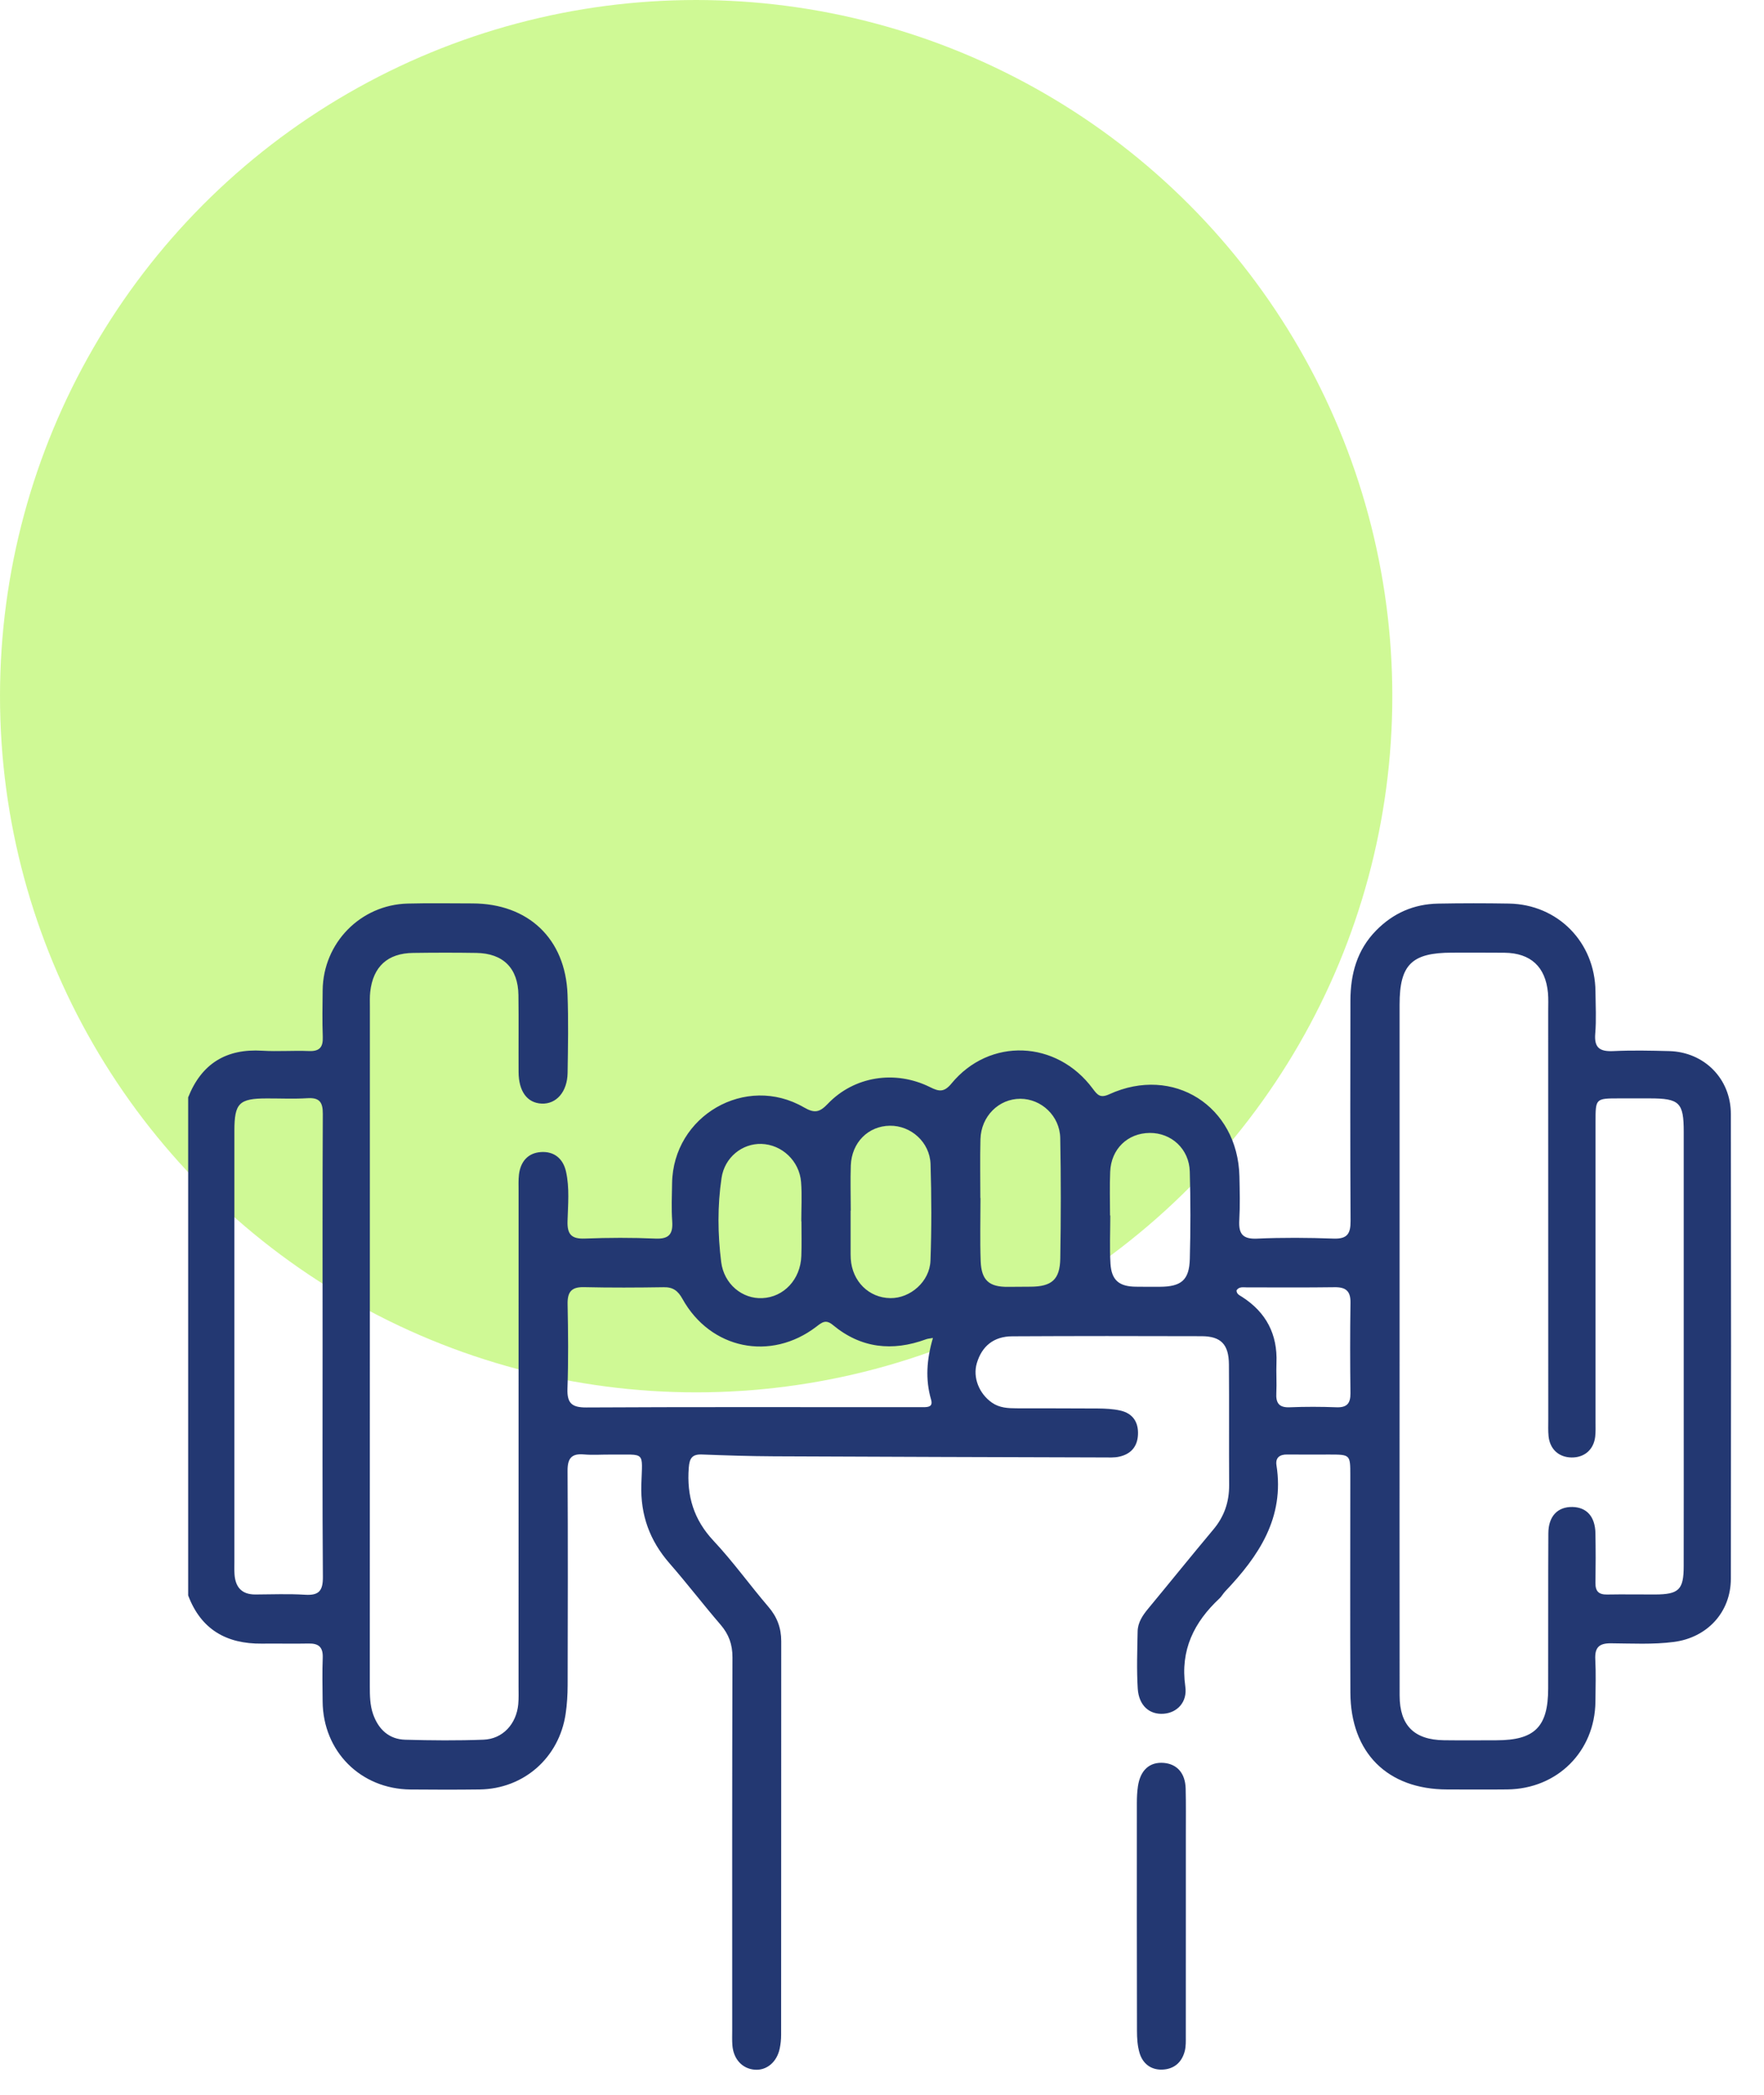 <?xml version="1.0" encoding="UTF-8"?>
<svg xmlns="http://www.w3.org/2000/svg" width="48" height="57" viewBox="0 0 48 57" fill="none">
  <circle cx="18.943" cy="18.943" r="18.943" fill="#A1F52D" fill-opacity="0.5"></circle>
  <g clip-path="url(#clip0_501_5750)">
    <path d="M5.12 29.859C5.484 28.942 6.155 28.529 7.138 28.59C7.56 28.616 7.986 28.581 8.408 28.599C8.699 28.61 8.794 28.491 8.783 28.211C8.767 27.787 8.775 27.362 8.78 26.939C8.796 25.657 9.809 24.62 11.092 24.586C11.679 24.571 12.267 24.581 12.854 24.582C14.375 24.585 15.388 25.542 15.443 27.059C15.469 27.77 15.456 28.483 15.445 29.194C15.437 29.71 15.138 30.047 14.738 30.029C14.347 30.011 14.115 29.699 14.111 29.172C14.107 28.475 14.116 27.776 14.107 27.079C14.098 26.345 13.693 25.94 12.961 25.929C12.387 25.92 11.814 25.921 11.24 25.929C10.549 25.937 10.151 26.301 10.074 26.989C10.059 27.125 10.065 27.263 10.065 27.4C10.065 33.558 10.065 39.717 10.063 45.877C10.063 46.139 10.066 46.398 10.154 46.647C10.3 47.058 10.586 47.326 11.028 47.338C11.737 47.358 12.448 47.364 13.157 47.337C13.68 47.317 14.051 46.911 14.102 46.373C14.117 46.21 14.11 46.044 14.11 45.88C14.11 41.391 14.11 36.902 14.111 32.413C14.111 32.263 14.104 32.111 14.121 31.962C14.164 31.605 14.368 31.368 14.726 31.347C15.079 31.326 15.323 31.525 15.402 31.88C15.501 32.325 15.455 32.781 15.443 33.23C15.433 33.588 15.551 33.715 15.913 33.701C16.554 33.677 17.197 33.674 17.838 33.702C18.213 33.718 18.316 33.571 18.291 33.223C18.267 32.883 18.282 32.539 18.288 32.197C18.316 30.358 20.292 29.213 21.878 30.133C22.162 30.297 22.301 30.269 22.521 30.039C23.24 29.283 24.359 29.108 25.312 29.583C25.553 29.704 25.692 29.724 25.89 29.483C26.925 28.225 28.753 28.297 29.735 29.623C29.864 29.797 29.94 29.887 30.186 29.774C31.925 28.979 33.682 30.096 33.726 32.011C33.734 32.407 33.745 32.806 33.722 33.201C33.702 33.563 33.805 33.72 34.201 33.703C34.896 33.672 35.594 33.677 36.289 33.702C36.662 33.715 36.752 33.568 36.75 33.222C36.738 31.224 36.743 29.226 36.746 27.228C36.747 26.507 36.924 25.848 37.448 25.316C37.912 24.844 38.475 24.599 39.132 24.587C39.774 24.575 40.416 24.575 41.058 24.586C42.389 24.608 43.401 25.638 43.414 26.974C43.417 27.357 43.44 27.742 43.408 28.122C43.374 28.519 43.539 28.617 43.904 28.6C44.407 28.576 44.914 28.587 45.419 28.6C46.373 28.625 47.097 29.351 47.098 30.31C47.105 34.525 47.105 38.741 47.098 42.956C47.097 43.87 46.455 44.558 45.549 44.677C44.977 44.751 44.403 44.718 43.831 44.714C43.508 44.712 43.393 44.833 43.409 45.151C43.429 45.533 43.416 45.917 43.413 46.301C43.399 47.655 42.377 48.676 41.016 48.69C40.47 48.696 39.924 48.692 39.377 48.691C37.754 48.689 36.751 47.693 36.745 46.053C36.736 44.082 36.743 42.112 36.743 40.141C36.743 39.579 36.74 39.579 36.173 39.578C35.791 39.578 35.408 39.582 35.026 39.577C34.82 39.574 34.702 39.664 34.734 39.87C34.958 41.297 34.252 42.341 33.339 43.301C33.283 43.36 33.243 43.436 33.184 43.492C32.49 44.141 32.112 44.897 32.253 45.888C32.315 46.318 32.028 46.604 31.665 46.631C31.28 46.661 30.989 46.411 30.959 45.948C30.927 45.431 30.946 44.91 30.956 44.39C30.961 44.147 31.092 43.953 31.244 43.77C31.837 43.054 32.42 42.329 33.017 41.617C33.314 41.263 33.448 40.868 33.446 40.41C33.439 39.315 33.449 38.22 33.44 37.125C33.436 36.583 33.224 36.361 32.704 36.358C30.984 36.352 29.264 36.352 27.543 36.361C27.042 36.363 26.718 36.627 26.58 37.093C26.466 37.479 26.64 37.92 26.992 38.166C27.197 38.309 27.427 38.319 27.659 38.32C28.397 38.323 29.134 38.319 29.871 38.325C30.075 38.327 30.283 38.336 30.481 38.38C30.823 38.456 30.983 38.694 30.965 39.041C30.949 39.372 30.762 39.572 30.445 39.638C30.314 39.666 30.174 39.657 30.037 39.657C27.046 39.648 24.057 39.64 21.066 39.626C20.411 39.623 19.756 39.602 19.102 39.577C18.834 39.566 18.762 39.678 18.742 39.937C18.683 40.703 18.877 41.35 19.415 41.924C19.947 42.491 20.402 43.129 20.909 43.721C21.147 43.997 21.258 44.299 21.258 44.656C21.256 48.228 21.258 51.8 21.255 55.372C21.255 55.495 21.242 55.619 21.217 55.739C21.14 56.11 20.86 56.344 20.534 56.316C20.198 56.289 19.958 56.029 19.929 55.653C19.918 55.517 19.924 55.379 19.924 55.242C19.924 51.861 19.92 48.481 19.931 45.1C19.932 44.747 19.834 44.473 19.609 44.21C19.136 43.661 18.695 43.084 18.219 42.539C17.68 41.921 17.426 41.228 17.451 40.399C17.48 39.458 17.579 39.59 16.626 39.579C16.381 39.576 16.133 39.597 15.889 39.575C15.543 39.544 15.441 39.691 15.444 40.025C15.455 41.968 15.45 43.911 15.446 45.855C15.445 46.113 15.43 46.375 15.392 46.631C15.216 47.827 14.253 48.675 13.053 48.691C12.425 48.699 11.796 48.698 11.169 48.692C9.811 48.679 8.791 47.655 8.779 46.297C8.776 45.901 8.766 45.503 8.782 45.107C8.792 44.82 8.673 44.714 8.396 44.72C7.974 44.73 7.55 44.717 7.126 44.723C6.164 44.733 5.469 44.339 5.12 43.411C5.12 38.894 5.12 34.376 5.12 29.859ZM38.084 36.653C38.084 39.813 38.081 42.974 38.085 46.135C38.086 46.948 38.48 47.341 39.291 47.352C39.768 47.358 40.247 47.354 40.724 47.353C41.761 47.351 42.125 46.988 42.127 45.948C42.131 44.539 42.124 43.129 42.132 41.72C42.134 41.255 42.386 40.996 42.79 41.005C43.176 41.014 43.403 41.266 43.413 41.715C43.421 42.166 43.421 42.618 43.414 43.069C43.409 43.297 43.503 43.391 43.73 43.387C44.167 43.379 44.603 43.387 45.04 43.386C45.681 43.383 45.814 43.255 45.815 42.622C45.818 41.158 45.816 39.694 45.816 38.23C45.816 35.753 45.816 33.277 45.816 30.8C45.816 29.999 45.701 29.887 44.887 29.887C44.614 29.887 44.341 29.887 44.068 29.887C43.417 29.887 43.416 29.887 43.416 30.521C43.416 33.243 43.416 35.966 43.416 38.689C43.416 38.826 43.422 38.964 43.406 39.098C43.363 39.448 43.111 39.662 42.764 39.658C42.42 39.654 42.175 39.436 42.138 39.081C42.123 38.932 42.13 38.78 42.13 38.63C42.13 34.922 42.13 31.214 42.128 27.506C42.128 27.341 42.136 27.176 42.121 27.013C42.054 26.305 41.652 25.933 40.94 25.924C40.462 25.919 39.984 25.922 39.507 25.922C38.414 25.923 38.084 26.25 38.084 27.332C38.083 30.441 38.083 33.546 38.084 36.653ZM8.778 36.668C8.778 34.548 8.773 32.428 8.784 30.308C8.786 29.989 8.692 29.861 8.364 29.882C7.998 29.905 7.628 29.887 7.26 29.888C6.506 29.889 6.379 30.015 6.378 30.766C6.378 34.678 6.378 38.589 6.378 42.501C6.378 42.61 6.374 42.72 6.381 42.829C6.403 43.185 6.576 43.387 6.949 43.386C7.399 43.384 7.851 43.365 8.3 43.393C8.679 43.417 8.789 43.285 8.786 42.906C8.77 40.826 8.778 38.747 8.778 36.668ZM25.386 36.406C25.296 36.422 25.244 36.424 25.198 36.442C24.281 36.779 23.425 36.687 22.662 36.052C22.468 35.891 22.366 35.983 22.213 36.099C20.97 37.05 19.331 36.712 18.57 35.342C18.449 35.123 18.313 35.02 18.06 35.025C17.336 35.036 16.613 35.04 15.889 35.023C15.543 35.016 15.438 35.16 15.445 35.489C15.46 36.255 15.468 37.022 15.441 37.788C15.428 38.185 15.564 38.299 15.956 38.297C18.741 38.282 21.526 38.289 24.312 38.289C24.584 38.289 24.858 38.288 25.13 38.289C25.268 38.289 25.39 38.272 25.336 38.085C25.175 37.533 25.216 36.984 25.386 36.406ZM26.676 32.597C26.677 32.597 26.678 32.597 26.68 32.597C26.68 33.171 26.664 33.745 26.685 34.317C26.705 34.84 26.918 35.02 27.426 35.015C27.631 35.013 27.834 35.013 28.039 35.011C28.615 35.009 28.841 34.821 28.851 34.246C28.869 33.153 28.871 32.06 28.85 30.967C28.838 30.364 28.336 29.899 27.766 29.898C27.178 29.896 26.696 30.374 26.679 30.998C26.665 31.53 26.676 32.063 26.676 32.597ZM23.15 32.942C23.149 32.942 23.148 32.942 23.146 32.942C23.146 33.338 23.146 33.735 23.146 34.131C23.146 34.172 23.148 34.213 23.15 34.254C23.189 34.865 23.643 35.315 24.228 35.322C24.77 35.329 25.299 34.872 25.319 34.301C25.351 33.427 25.348 32.551 25.321 31.677C25.302 31.078 24.786 30.623 24.213 30.631C23.625 30.639 23.176 31.086 23.151 31.711C23.137 32.122 23.15 32.532 23.15 32.942ZM30.205 33.072C30.207 33.072 30.21 33.072 30.212 33.072C30.212 33.509 30.191 33.948 30.217 34.384C30.245 34.835 30.453 35.006 30.904 35.011C31.122 35.015 31.34 35.013 31.558 35.013C32.144 35.011 32.361 34.832 32.376 34.254C32.397 33.462 32.398 32.668 32.375 31.876C32.357 31.263 31.875 30.823 31.285 30.827C30.684 30.832 30.234 31.263 30.209 31.884C30.192 32.278 30.205 32.676 30.205 33.072ZM21.808 33.231C21.807 33.231 21.805 33.231 21.804 33.231C21.804 32.875 21.826 32.518 21.798 32.165C21.753 31.587 21.274 31.142 20.718 31.126C20.195 31.111 19.717 31.493 19.634 32.051C19.521 32.81 19.529 33.579 19.624 34.339C19.7 34.941 20.198 35.348 20.744 35.322C21.331 35.295 21.783 34.811 21.805 34.175C21.817 33.861 21.808 33.545 21.808 33.231ZM33.646 35.113C33.65 35.217 33.736 35.247 33.801 35.29C34.453 35.71 34.765 36.305 34.734 37.083C34.723 37.356 34.744 37.63 34.73 37.903C34.714 38.176 34.803 38.306 35.099 38.292C35.52 38.275 35.944 38.276 36.365 38.292C36.652 38.303 36.75 38.186 36.747 37.908C36.737 37.089 36.735 36.27 36.748 35.451C36.754 35.125 36.618 35.02 36.309 35.025C35.519 35.037 34.73 35.027 33.939 35.03C33.836 35.031 33.717 34.999 33.646 35.113Z" fill="#233872"></path>
    <path d="M32.268 52.157C32.268 53.238 32.269 54.319 32.267 55.401C32.267 55.536 32.272 55.679 32.239 55.808C32.159 56.12 31.944 56.304 31.622 56.314C31.315 56.323 31.095 56.15 31.009 55.863C30.951 55.67 30.938 55.459 30.938 55.255C30.933 53.189 30.934 51.122 30.935 49.056C30.935 48.906 30.942 48.755 30.964 48.606C31.029 48.164 31.282 47.938 31.665 47.968C32.029 47.998 32.252 48.248 32.263 48.667C32.274 49.091 32.267 49.516 32.268 49.94C32.268 50.68 32.268 51.418 32.268 52.157Z" fill="#233872"></path>
  </g>
  <defs>
    <clipPath id="clip0_501_5750">
      <rect width="41.983" height="31.743" fill="white" transform="translate(5.12 24.575)"></rect>
    </clipPath>
  </defs>
</svg>
